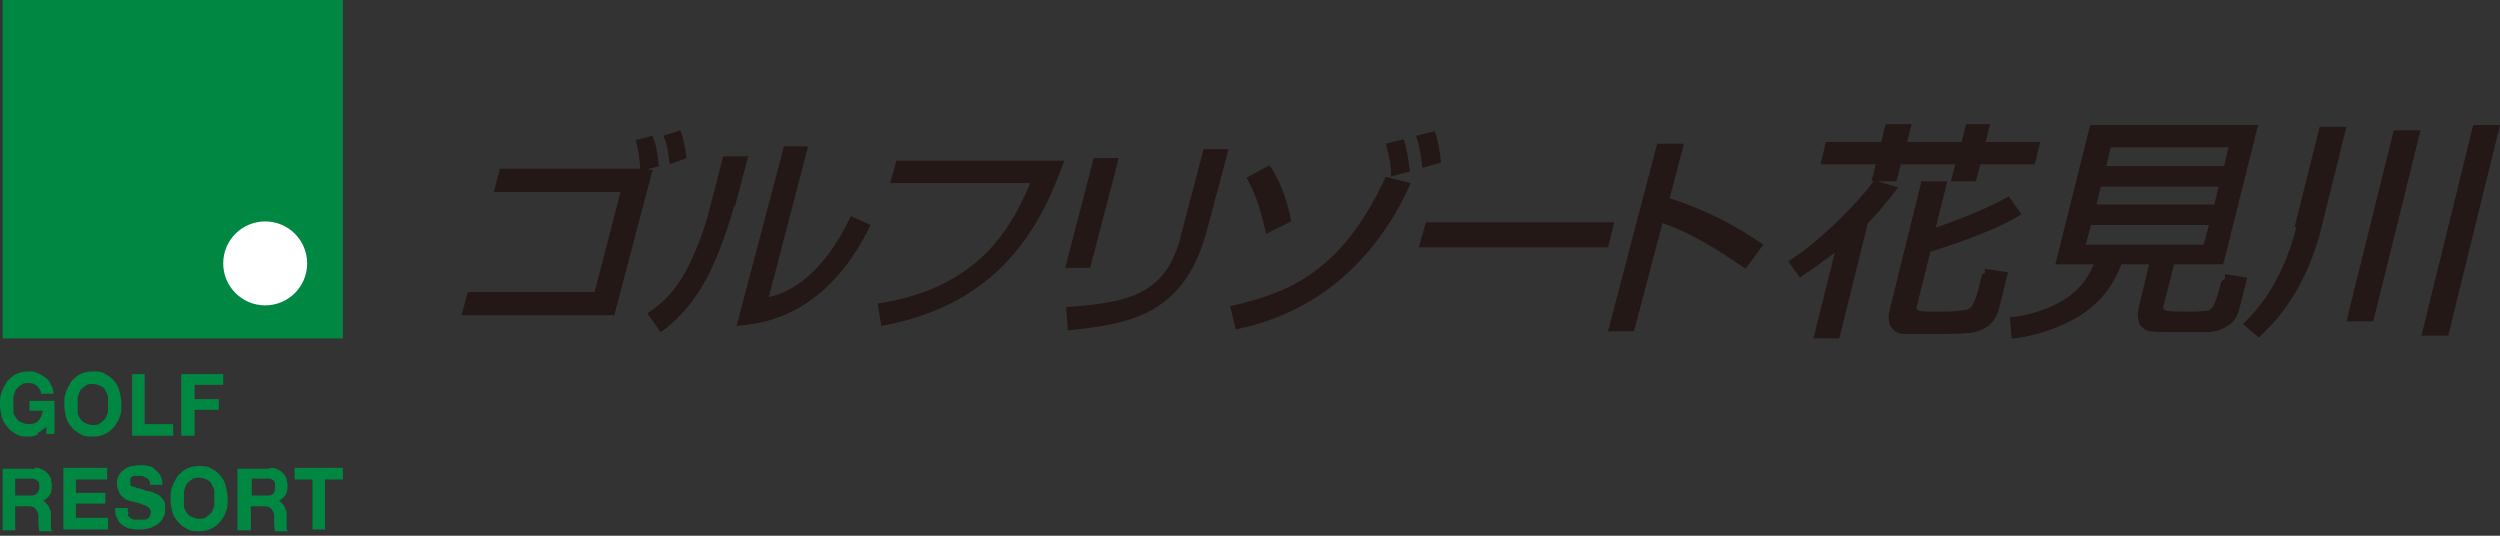 <?xml version="1.0" encoding="UTF-8"?>
<svg id="_レイヤー_1" data-name="レイヤー 1" xmlns="http://www.w3.org/2000/svg" version="1.1" viewBox="0 0 280 60">
  <rect x="0" y="0" width="280" height="60" fill="#333333" stroke="none"/>
  <defs>
    <style>
      .cls-1 {
        fill: #008842;
      }

      .cls-1, .cls-2, .cls-3 {
        stroke-width: 0px;
      }

      .cls-2 {
        fill: #fff;
      }

      .cls-3 {
        fill: #231815;
      }
    </style>
  </defs>
  <rect class="cls-1" x=".3" width="38.1" height="37.9"/>
  <path class="cls-2" d="M34.4,29.5c0,2.6-2.1,4.7-4.7,4.7s-4.7-2.1-4.7-4.7,2.1-4.7,4.7-4.7,4.7,2.1,4.7,4.7"/>
  <path class="cls-3" d="M73.1,15.3c.3.7.5,1.4.7,3.3l-1.4.4h.7l-4.3,16.3h-17.1l.7-2.6h14.2l2.9-11.2h-14.2l.7-2.6h15.7c-.1-2-.4-2.7-.5-3.2l1.9-.5ZM75,18.4c-.2-1.9-.4-2.5-.7-3.2l1.9-.6c.3.8.5,1.6.7,3.1l-1.9.7Z"/>
  <path class="cls-3" d="M82.2,23.1c-.6,2.3-1.6,5.1-2.7,7.4-1.3,2.6-3.1,5-5.5,6.7l-1.5-2.1c1-.7,3-1.9,4.8-5.7.8-1.6,1.7-4.1,2.1-5.7l1.6-6.2h2.8l-1.5,5.7ZM86,33.3c.9-.2,3-.7,5.5-3.3,1.1-1.2,2.5-3,3.8-5.8l2.2,1c-1.3,2.7-3,5.3-5.4,7.4-3.8,3.3-7.4,3.7-9.6,3.9l5.3-20.1h2.7l-4.4,16.9Z"/>
  <path class="cls-3" d="M119.2,18c-2.5,7-7,16.1-20.5,18.5l-.4-2.5c11.9-1.8,15.2-9.2,17.1-13.5h-15.7l.7-2.5h18.9Z"/>
  <path class="cls-3" d="M122.1,30h-2.8l3.2-12.3h2.8l-3.2,12.3ZM135.2,25.7c-2.5,9.6-8.7,10.6-15.6,11.3l-.2-2.6c2.7-.2,5.3-.5,7-1.1,3-1,4.2-2.9,4.7-3.8.7-1.4.9-2.1,1-2.5l2.7-10.3h2.8l-2.4,9Z"/>
  <path class="cls-3" d="M137.7,34.3c6.3-1.4,12.5-3.6,17.5-14.5l2.8.7c-.8,1.8-3.1,6.8-8,10.9-4.7,3.9-9.3,5-11.6,5.5l-.6-2.5ZM141.8,26.2c-.7-3.3-1.4-4.9-2.2-6.3l2.6-1.4c1.6,2.5,2.1,4.6,2.4,6.3l-2.8,1.4ZM155.8,19.8c0-1.2-.1-1.9-.6-3.7l2-.5c.3.9.5,1.7.7,3.6l-2.2.6ZM159.3,18.8c-.2-1.9-.4-2.7-.7-3.6l2.1-.5c.4,1.2.5,1.9.7,3.5l-2.1.6Z"/>
  <polygon class="cls-3" points="180.8 24.9 180.1 27.7 158.9 27.7 159.7 24.9 180.8 24.9"/>
  <path class="cls-3" d="M188.6,16.1l-1.6,6.1c3.8,1.2,7.3,3,10.5,5.2l-2,2.7c-1.2-.8-3.3-2.3-6-3.7-1.8-.9-2.7-1.2-3.3-1.4l-3.2,12.1h-2.9l5.5-21h2.9Z"/>
  <path class="cls-1" d="M4.2,48.7c-.3.1-.6.2-1,.2-.5,0-1,0-1.4-.3-.4-.2-.7-.4-1-.8s-.5-.7-.6-1.1c-.1-.4-.2-.9-.2-1.4s0-1,.2-1.4c.1-.4.4-.8.6-1.2.3-.3.6-.6,1-.8.4-.2.9-.3,1.4-.3s.7,0,1,.2c.3.1.6.3.9.5.3.2.5.5.6.8.2.3.3.7.3,1h-1.4c0-.4-.3-.7-.5-.9-.2-.2-.5-.3-.9-.3s-.6,0-.8.2c-.2.1-.4.3-.6.5-.1.2-.2.5-.3.8,0,.3,0,.6,0,.9s0,.6,0,.8c0,.3.2.5.3.7.1.2.3.4.6.5.2.1.5.2.8.2.5,0,.9-.1,1.1-.4.3-.3.4-.6.5-1.1h-1.5v-1.1h2.8v3.7h-.9v-.8c-.4.3-.7.6-1,.7"/>
  <path class="cls-1" d="M7.4,43.9c.1-.4.4-.8.6-1.2.3-.3.6-.6,1-.8.4-.2.9-.3,1.4-.3s1,0,1.4.3c.4.2.7.4,1,.8.3.3.5.7.6,1.2.1.4.2.9.2,1.4s0,1-.2,1.4c-.1.4-.4.8-.6,1.1-.3.3-.6.6-1,.8-.4.2-.9.3-1.4.3s-1,0-1.4-.3c-.4-.2-.7-.4-1-.8-.3-.3-.5-.7-.6-1.1s-.2-.9-.2-1.4,0-1,.2-1.4M8.7,46.2c0,.3.2.5.3.7.1.2.3.4.6.5.2.1.5.2.8.2s.6,0,.8-.2c.2-.1.4-.3.6-.5.1-.2.2-.5.3-.7,0-.3,0-.6,0-.8s0-.6,0-.9c0-.3-.2-.5-.3-.8-.1-.2-.3-.4-.6-.5-.2-.1-.5-.2-.8-.2s-.6,0-.8.2c-.2.1-.4.3-.6.5-.1.2-.2.5-.3.8,0,.3,0,.6,0,.9s0,.6,0,.8"/>
  <polygon class="cls-1" points="16.2 41.9 16.2 47.5 19.4 47.5 19.4 48.8 14.8 48.8 14.8 41.9 16.2 41.9"/>
  <polygon class="cls-1" points="25 41.9 25 43.1 21.8 43.1 21.8 44.7 24.5 44.7 24.5 45.9 21.8 45.9 21.8 48.8 20.3 48.8 20.3 41.9 25 41.9"/>
  <path class="cls-1" d="M3.9,52.4c.3,0,.6,0,.8.2.2,0,.4.2.6.4.2.2.3.4.4.6,0,.2.1.5.1.7,0,.4,0,.8-.2,1.1-.2.3-.4.5-.8.7h0c.2,0,.3.2.4.3.1.1.2.2.3.4,0,.1.1.3.2.5,0,.2,0,.3,0,.5,0,.1,0,.2,0,.4,0,.1,0,.3,0,.5,0,.2,0,.3,0,.4,0,.1,0,.3.2.4h-1.5c0-.2-.1-.5-.1-.8,0-.3,0-.6,0-.9,0-.4-.2-.6-.3-.8-.2-.2-.4-.3-.8-.3h-1.5v2.7H.3v-6.9h3.6ZM3.3,55.5c.3,0,.6,0,.8-.2.2-.2.3-.4.3-.8s0-.6-.3-.7c-.2-.2-.4-.2-.8-.2h-1.6v1.9h1.6Z"/>
  <polygon class="cls-1" points="12 52.4 12 53.7 8.5 53.7 8.5 55.2 11.8 55.2 11.8 56.4 8.5 56.4 8.5 58 12.1 58 12.1 59.3 7.1 59.3 7.1 52.4 12 52.4"/>
  <path class="cls-1" d="M14.3,57.6c0,.2.2.3.3.4.1.1.3.2.5.2.2,0,.4,0,.6,0s.3,0,.4,0c.1,0,.3,0,.4-.1.1,0,.2-.2.3-.3,0-.1.1-.3.1-.4s0-.3-.2-.5c-.1-.1-.3-.2-.4-.3-.2,0-.4-.1-.6-.2s-.5-.1-.7-.2c-.2,0-.5-.1-.7-.2-.2,0-.4-.2-.6-.4-.2-.1-.3-.3-.4-.6-.1-.2-.2-.5-.2-.8s0-.7.2-.9c.1-.3.3-.5.6-.7.2-.2.5-.3.8-.4.3,0,.6-.1.9-.1s.7,0,1,.1c.3,0,.6.2.8.4.2.2.4.4.6.7.1.3.2.6.2,1h-1.4c0-.2,0-.4-.1-.5,0-.1-.2-.2-.3-.3-.1,0-.3-.1-.4-.2-.2,0-.3,0-.5,0s-.2,0-.4,0c-.1,0-.2,0-.3.1,0,0-.2.1-.2.2,0,0,0,.2,0,.4s0,.2,0,.3c0,0,.1.2.3.2.1,0,.3.1.6.2.3,0,.6.2,1,.3.1,0,.3,0,.5.1.2,0,.4.2.7.3.2.1.4.3.6.6.2.2.2.6.2,1s0,.6-.2.9c-.1.3-.3.5-.5.7s-.5.3-.9.5c-.3.1-.7.2-1.2.2s-.7,0-1.1-.1c-.3,0-.6-.2-.9-.4-.3-.2-.5-.5-.6-.8-.2-.3-.2-.7-.2-1.1h1.4c0,.2,0,.4.1.6"/>
  <path class="cls-1" d="M19.3,54.5c.1-.4.4-.8.6-1.2.3-.3.6-.6,1-.8.4-.2.9-.3,1.4-.3s1,0,1.4.3c.4.2.7.4,1,.8.3.3.5.7.6,1.2.1.4.2.9.2,1.4s0,1-.2,1.4c-.1.4-.4.8-.6,1.1-.3.3-.6.6-1,.8-.4.2-.9.3-1.4.3s-1,0-1.4-.3c-.4-.2-.7-.4-1-.8-.3-.3-.5-.7-.6-1.1s-.2-.9-.2-1.4,0-1,.2-1.4M20.6,56.7c0,.3.2.5.3.7.1.2.3.4.6.5.2.1.5.2.8.2s.6,0,.8-.2c.2-.1.4-.3.6-.5.1-.2.2-.5.3-.7,0-.3,0-.6,0-.8s0-.6,0-.9c0-.3-.2-.5-.3-.8-.1-.2-.3-.4-.6-.5-.2-.1-.5-.2-.8-.2s-.6,0-.8.2c-.2.1-.4.3-.6.5-.1.2-.2.5-.3.8,0,.3,0,.6,0,.9s0,.6,0,.8"/>
  <path class="cls-1" d="M30.3,52.4c.3,0,.6,0,.8.2.2,0,.4.2.6.4.2.2.3.4.4.6,0,.2.1.5.1.7,0,.4,0,.8-.2,1.1-.2.3-.4.5-.8.7h0c.2,0,.3.2.4.3.1.1.2.2.3.4,0,.1.1.3.2.5,0,.2,0,.3,0,.5,0,.1,0,.2,0,.4s0,.3,0,.5c0,.2,0,.3,0,.4s0,.3.2.4h-1.5c0-.2-.1-.5-.1-.8,0-.3,0-.6,0-.9,0-.4-.2-.6-.3-.8-.2-.2-.4-.3-.8-.3h-1.5v2.7h-1.5v-6.9h3.6ZM29.8,55.5c.3,0,.6,0,.8-.2.2-.2.2-.4.2-.8s0-.6-.2-.7c-.2-.2-.4-.2-.8-.2h-1.6v1.9h1.6Z"/>
  <polygon class="cls-1" points="33 53.7 33 52.4 38.4 52.4 38.4 53.7 36.4 53.7 36.4 59.3 35 59.3 35 53.7 33 53.7"/>
  <g>
    <path class="cls-3" d="M223,13.9h-2.8l-.5,2h-6.1l.5-2h-2.9l-.5,2h-6.2l-.6,2.5h6.2l-.5,1.9h.3l-.2.2c-.9,1.2-2.2,2.6-3.9,4.3-1.7,1.6-3.4,3.1-5.1,4.2l-.4.3,1.3,1.8.4-.3c1.5-1,2.7-1.9,3.5-2.5l-2.4,9.6h2.9l3.2-12.9h0c1-1,2-2.2,3-3.5l.4-.5-2.3-.7h2.1l.5-1.9h6.1l-.5,1.9h2.8l.5-1.9h6.1l.6-2.5h-6.1l.5-2Z"/>
    <path class="cls-3" d="M222,30.7c-.5,2.2-.8,3-1,3.3-.2.5-.5.6-.7.7-.3,0-.9.2-2.5.2s-.8,0-1.7,0c-1.2,0-1.4-.2-1.4-.2,0,0-.1-.2,0-.5l1.5-6c4.4-1.4,7.7-2.7,9.7-3.9l.5-.3-1.4-2-.4.2c-1.8,1-4.4,2.1-7.8,3.3l1.3-5.2h-2.9l-3.6,14.6c-.1.4-.1.8,0,1.2,0,.4.3.6.5.9.3.2.6.4,1.1.4.4,0,.9,0,1.6,0s1.4,0,2.2,0c1.3,0,2.4,0,3.3-.1,1,0,1.8-.4,2.4-.8.6-.5,1-1.1,1.2-2l1-4-2.6-.4v.5Z"/>
    <path class="cls-3" d="M248.8,31.5c-.3,1.1-.5,1.9-.7,2.3-.2.6-.4.8-.5.8-.1.1-.2.2-.3.2s-.3,0-1.3.1c-.7,0-1.1,0-1.3,0-1.9,0-2.2-.1-2.3-.2,0,0-.2-.2-.1-.4l1.2-4.7h5.5l3.9-15.6h-18.8l-3.9,15.6h4.3c-.7,1.7-1.7,2.9-3.2,3.9-1.6,1-3.6,1.7-5.7,2h-.5c0,0,.2,2.4.2,2.4h.4c2.1-.3,4-.9,5.7-1.7,1.7-.8,3-1.8,4-2.9.9-1,1.6-2.2,2.2-3.7h3.1l-1.2,5c-.1.5-.1.9,0,1.2,0,.4.2.7.5.9.2.2.5.4.8.4.2,0,.8.1,1.7.1.9,0,1.5,0,2.1,0,.7,0,1.6,0,2.5,0,1,0,1.8-.3,2.4-.7.7-.4,1.1-1.1,1.3-1.9l.9-3.5-2.5-.4v.5ZM247.4,25.2l-.6,2.2h-13.2l.6-2.2h13.2ZM235.9,18.6l.5-2.1h13.2l-.5,2.1h-13.2ZM234.8,22.9l.5-2h13.2l-.5,2h-13.2Z"/>
    <polygon class="cls-3" points="262.8 36 265.8 36 271.1 14.6 268.1 14.6 262.8 36"/>
    <polygon class="cls-3" points="277 14 271.2 37.6 274.2 37.6 280 14 277 14"/>
    <path class="cls-3" d="M257.2,25.4c-1.1,4.3-2.9,7.8-5.6,10.5l-.4.4,1.8,1.5.3-.3c3.3-3.1,5.6-7.3,6.8-12.4l2.7-10.9h-3l-2.8,11.2Z"/>
  </g>
</svg>